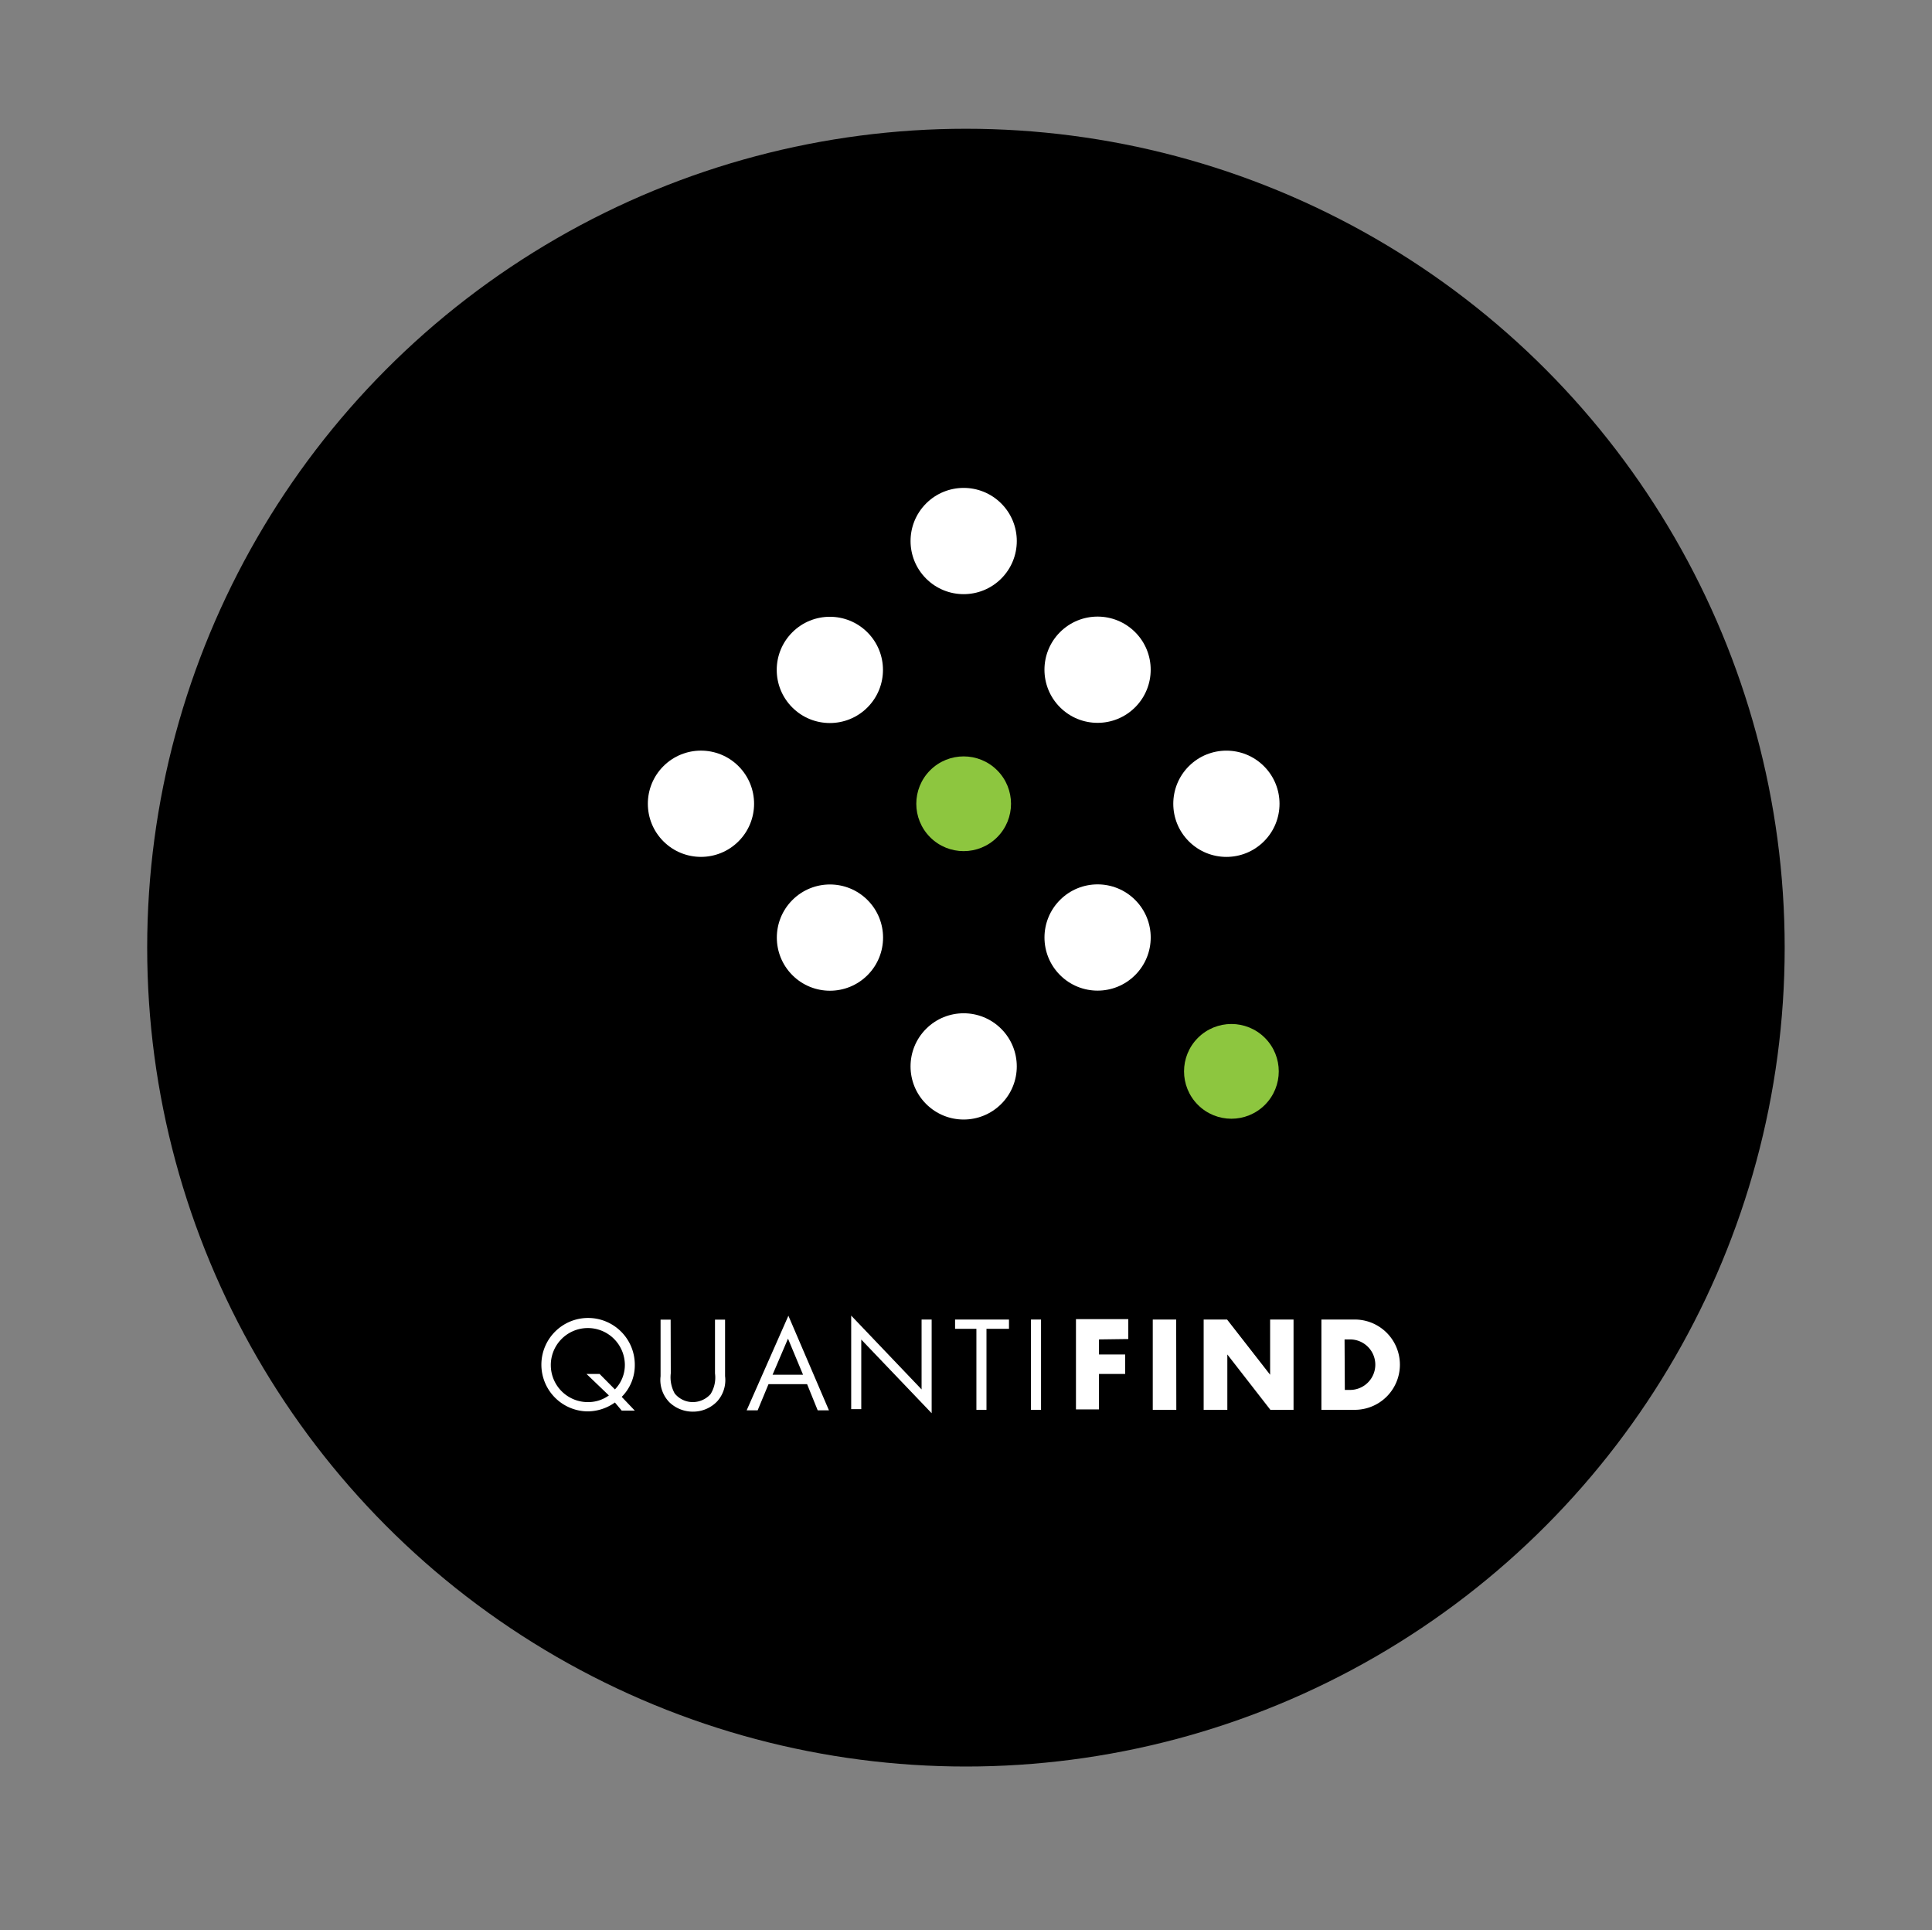 <svg id="Layer_1" data-name="Layer 1" xmlns="http://www.w3.org/2000/svg" viewBox="0 0 147.67 147.5"><rect x="0" y="0" width="147.67" height="147.5" fill="#808080" stroke="none"/><defs><style>.cls-1{fill:#fff;}.cls-2{fill:#8dc63f;}</style></defs><title>quantifind green circle</title><circle cx="73.83" cy="72.42" r="62.58"/><path class="cls-1" d="M47,107.18a3.62,3.62,0,0,1-2.08.68,3.57,3.57,0,1,1,3.6-3.54,3.41,3.41,0,0,1-1,2.43l1,1.05h-1Zm0-1a2.67,2.67,0,0,0,.76-1.91A2.83,2.83,0,1,0,45,107.15a2.69,2.69,0,0,0,1.54-.51L44.83,105h1Z"/><path class="cls-1" d="M51.27,104.95a2.55,2.55,0,0,0,.3,1.54,1.78,1.78,0,0,0,1.39.66,1.83,1.83,0,0,0,1.35-.61,2.38,2.38,0,0,0,.34-1.58v-4.11h.77v4.32a2.42,2.42,0,0,1-.6,1.92,2.54,2.54,0,0,1-1.86.79,2.58,2.58,0,0,1-1.79-.71,2.44,2.44,0,0,1-.68-2v-4.32h.77Z"/><path class="cls-1" d="M58.74,105.78l-.83,2h-.84l3.19-7.23,3.1,7.23H62.5l-.81-2Zm1.49-3.48-1.18,2.76h2.33Z"/><path class="cls-1" d="M65.06,100.54l5.38,5.64v-5.34h.77V108l-5.38-5.63v5.32h-.77Z"/><path class="cls-1" d="M75.4,107.74h-.77v-6.19H73v-.71h4.12v.71H75.4Z"/><path class="cls-1" d="M79.57,107.74h-.77v-6.9h.77Z"/><path class="cls-1" d="M84,102.36v1.15h2V105H84v2.71H82.24v-6.9h4v1.52Z"/><path class="cls-1" d="M89.91,107.74H88.11v-6.9h1.79Z"/><path class="cls-1" d="M92,100.84h1.79l3.29,4.22h0v-4.22h1.79v6.9H97.1l-3.29-4.23h0v4.23H92Z"/><path class="cls-1" d="M101,100.84h2.55a3.45,3.45,0,1,1,0,6.9H101Zm1.79,5.38h.4a1.93,1.93,0,1,0,0-3.86h-.42Z"/><circle class="cls-1" cx="63.43" cy="71.65" r="4.06" transform="translate(-32.08 65.84) rotate(-45)"/><circle class="cls-2" cx="73.66" cy="61.42" r="3.62" transform="translate(-21.86 70.08) rotate(-45)"/><circle class="cls-1" cx="83.89" cy="51.19" r="4.06" transform="translate(-11.62 74.32) rotate(-45.01)"/><circle class="cls-1" cx="73.66" cy="81.49" r="4.06" transform="translate(-36.05 75.94) rotate(-44.99)"/><circle class="cls-1" cx="83.89" cy="71.65" r="4.06" transform="translate(-26.09 80.3) rotate(-45)"/><circle class="cls-1" cx="93.74" cy="61.42" r="4.06" transform="translate(-15.98 84.26) rotate(-44.99)"/><circle class="cls-2" cx="94.12" cy="81.88" r="3.62" transform="translate(-30.33 90.53) rotate(-45)"/><circle class="cls-1" cx="53.58" cy="61.42" r="4.06" transform="translate(-27.74 55.88) rotate(-45)"/><circle class="cls-1" cx="63.43" cy="51.19" r="4.06" transform="translate(-17.62 59.85) rotate(-45)"/><circle class="cls-1" cx="73.66" cy="41.34" r="4.06" transform="translate(-7.66 64.2) rotate(-45)"/></svg>